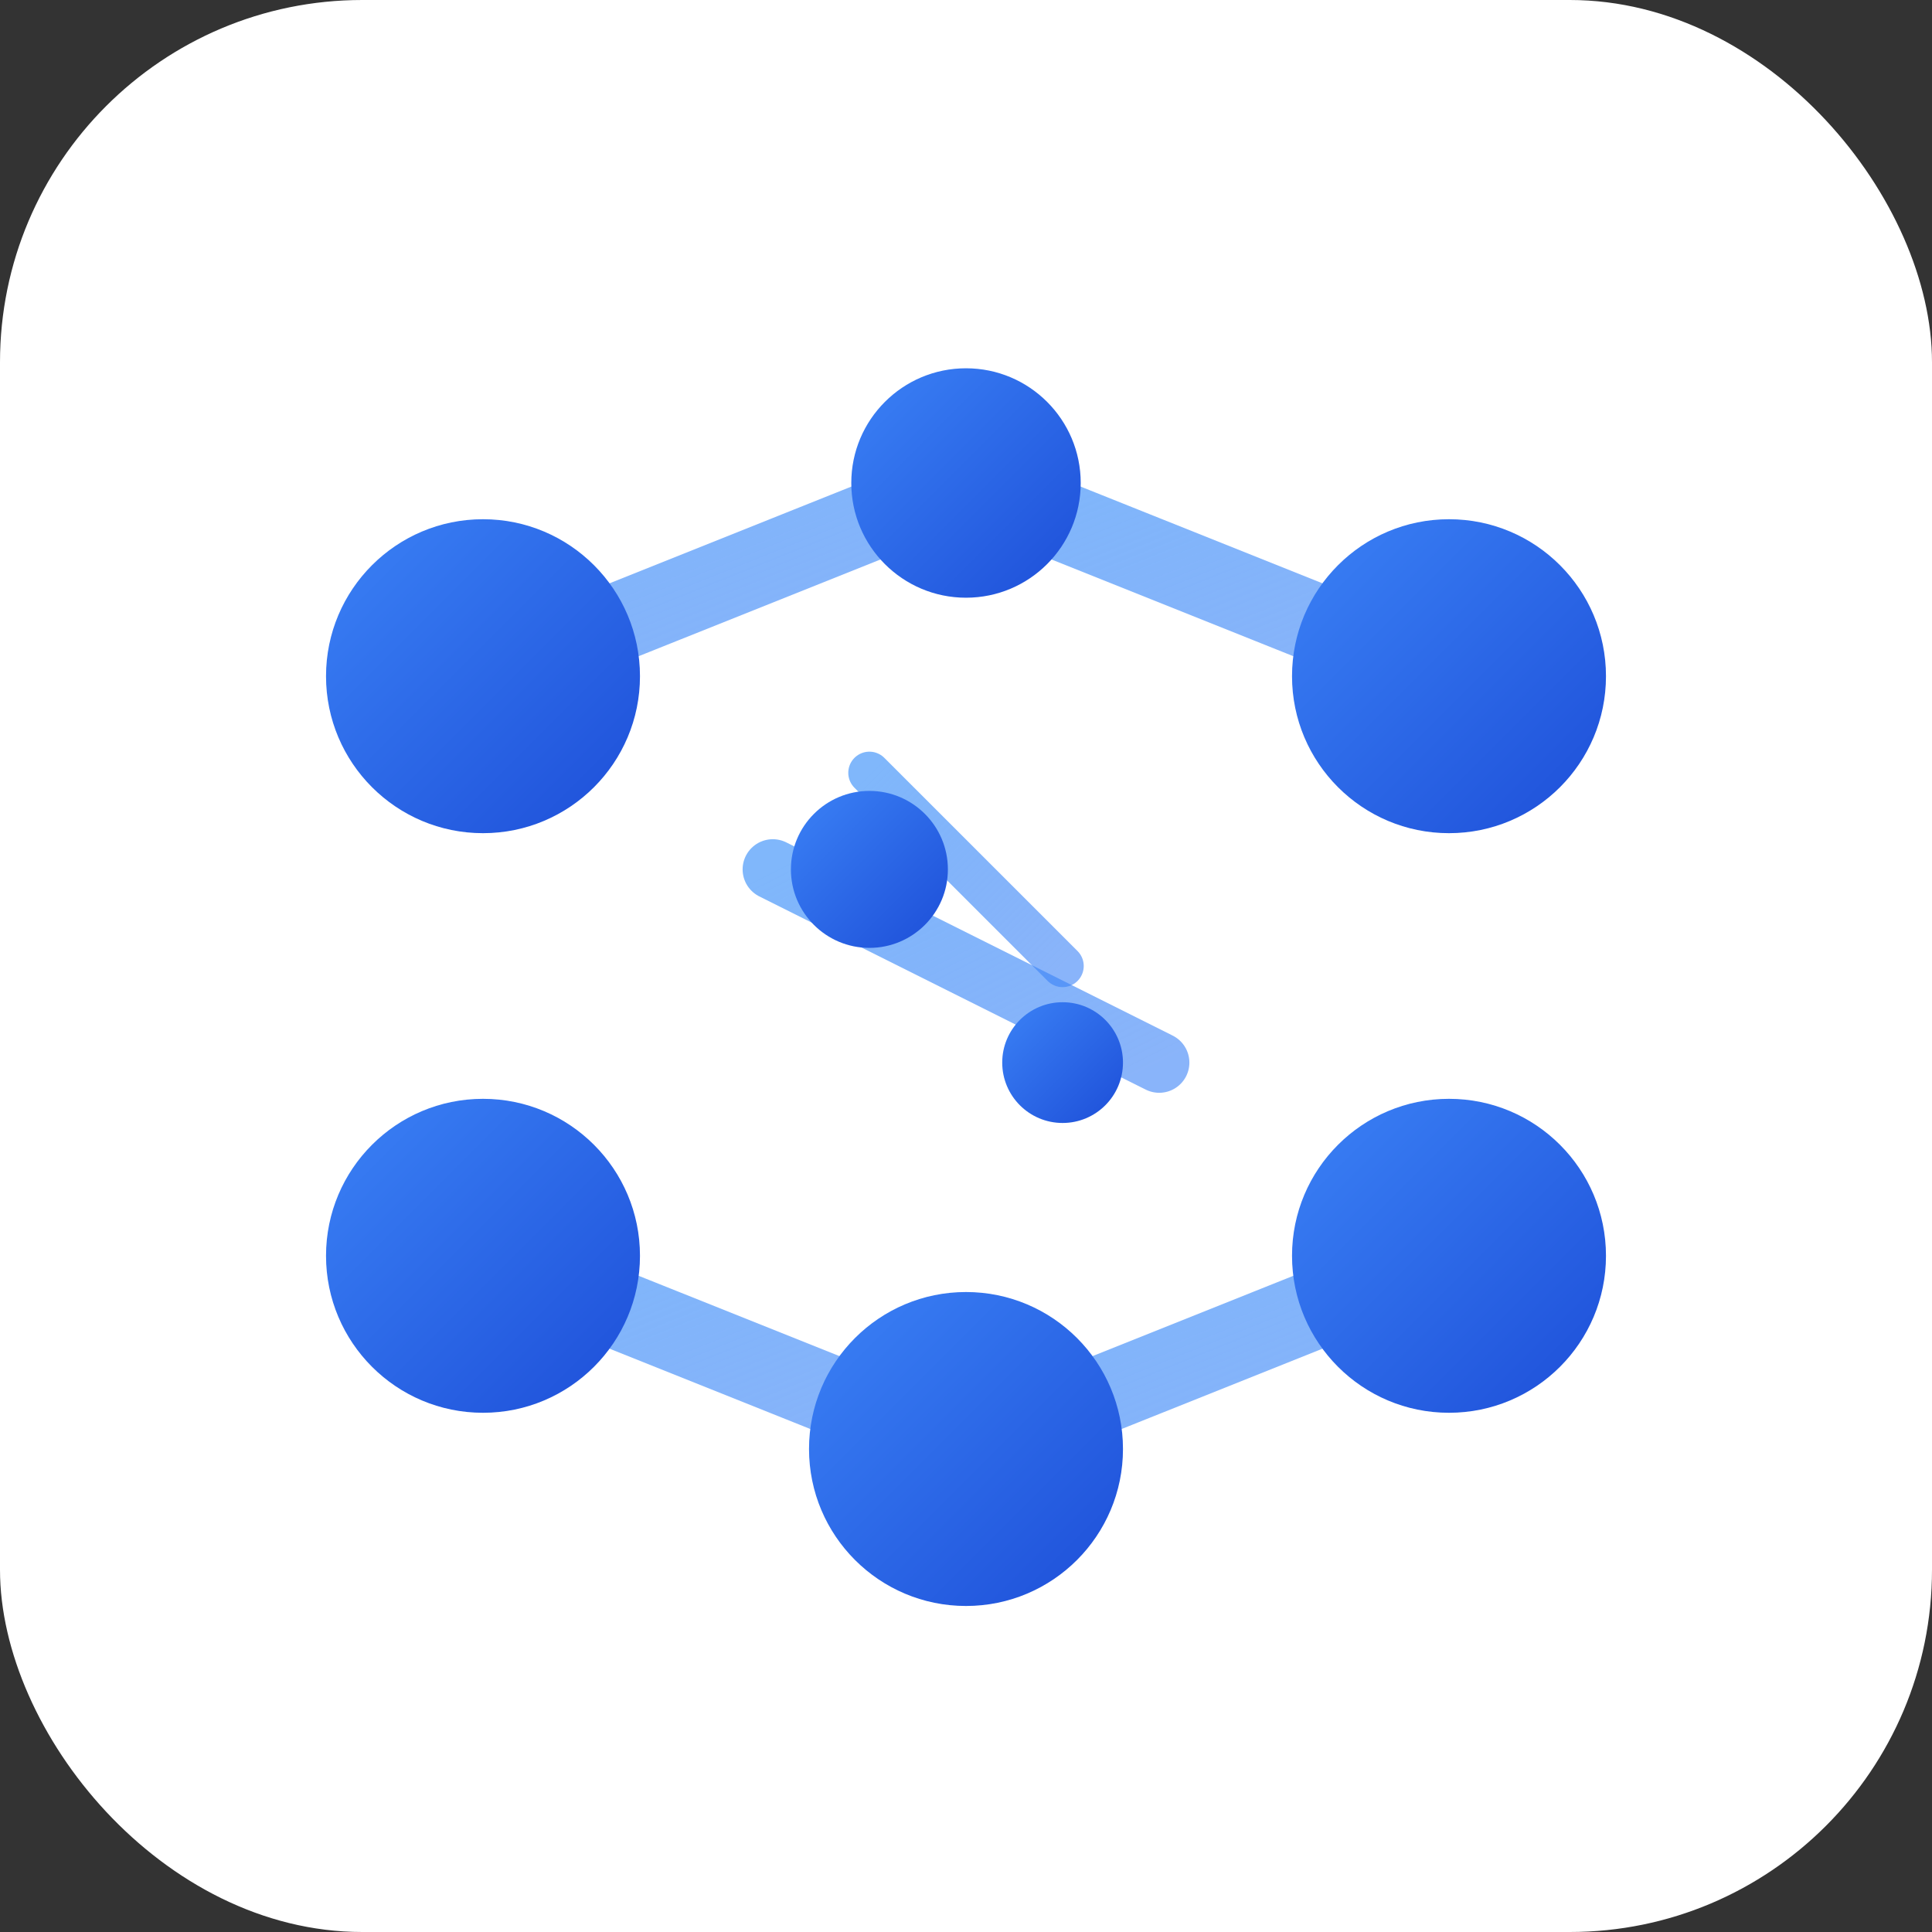 <svg width="32" height="32" viewBox="0 0 32 32" fill="none" xmlns="http://www.w3.org/2000/svg">
  <rect x="0" y="0" width="32" height="32" fill="#333333" stroke="none"/>
  <defs>
    <linearGradient id="nodeGradient" x1="0%" y1="0%" x2="100%" y2="100%">
      <stop offset="0%" stop-color="#3b82f6" />
      <stop offset="100%" stop-color="#1d4ed8" />
    </linearGradient>
    <linearGradient id="connectionGradient" x1="0%" y1="0%" x2="100%" y2="100%">
      <stop offset="0%" stop-color="#60a5fa" stop-opacity="0.8" />
      <stop offset="100%" stop-color="#3b82f6" stop-opacity="0.6" />
    </linearGradient>
  </defs>
  
  <!-- Background -->
  <rect width="32" height="32" rx="6" fill="white"/>
  
  <!-- Connection lines -->
  <line x1="8" y1="11.2" x2="16" y2="8" stroke="url(#connectionGradient)" stroke-width="1.3" stroke-linecap="round" />
  <line x1="16" y1="8" x2="24" y2="11.2" stroke="url(#connectionGradient)" stroke-width="1.3" stroke-linecap="round" />
  <line x1="24" y1="11.2" x2="24" y2="20.8" stroke="url(#connectionGradient)" stroke-width="1.3" stroke-linecap="round" />
  <line x1="24" y1="20.8" x2="16" y2="24" stroke="url(#connectionGradient)" stroke-width="1.3" stroke-linecap="round" />
  <line x1="16" y1="24" x2="8" y2="20.8" stroke="url(#connectionGradient)" stroke-width="1.3" stroke-linecap="round" />
  <line x1="8" y1="20.8" x2="8" y2="11.2" stroke="url(#connectionGradient)" stroke-width="1.3" stroke-linecap="round" />
  
  <!-- Center connections -->
  <line x1="12.8" y1="14.4" x2="19.2" y2="17.6" stroke="url(#connectionGradient)" stroke-width="1" stroke-linecap="round" />
  <line x1="14.4" y1="12.8" x2="17.6" y2="16" stroke="url(#connectionGradient)" stroke-width="0.7" stroke-linecap="round" />
  
  <!-- Network nodes -->
  <circle cx="8" cy="11.2" r="2.6" fill="url(#nodeGradient)" />
  <circle cx="16" cy="8" r="1.9" fill="url(#nodeGradient)" />
  <circle cx="24" cy="11.2" r="2.6" fill="url(#nodeGradient)" />
  <circle cx="24" cy="20.8" r="2.6" fill="url(#nodeGradient)" />
  <circle cx="16" cy="24" r="2.6" fill="url(#nodeGradient)" />
  <circle cx="8" cy="20.8" r="2.6" fill="url(#nodeGradient)" />
  
  <!-- Center nodes -->
  <circle cx="14.4" cy="14.4" r="1.3" fill="url(#nodeGradient)" />
  <circle cx="17.6" cy="17.6" r="1" fill="url(#nodeGradient)" />
</svg>